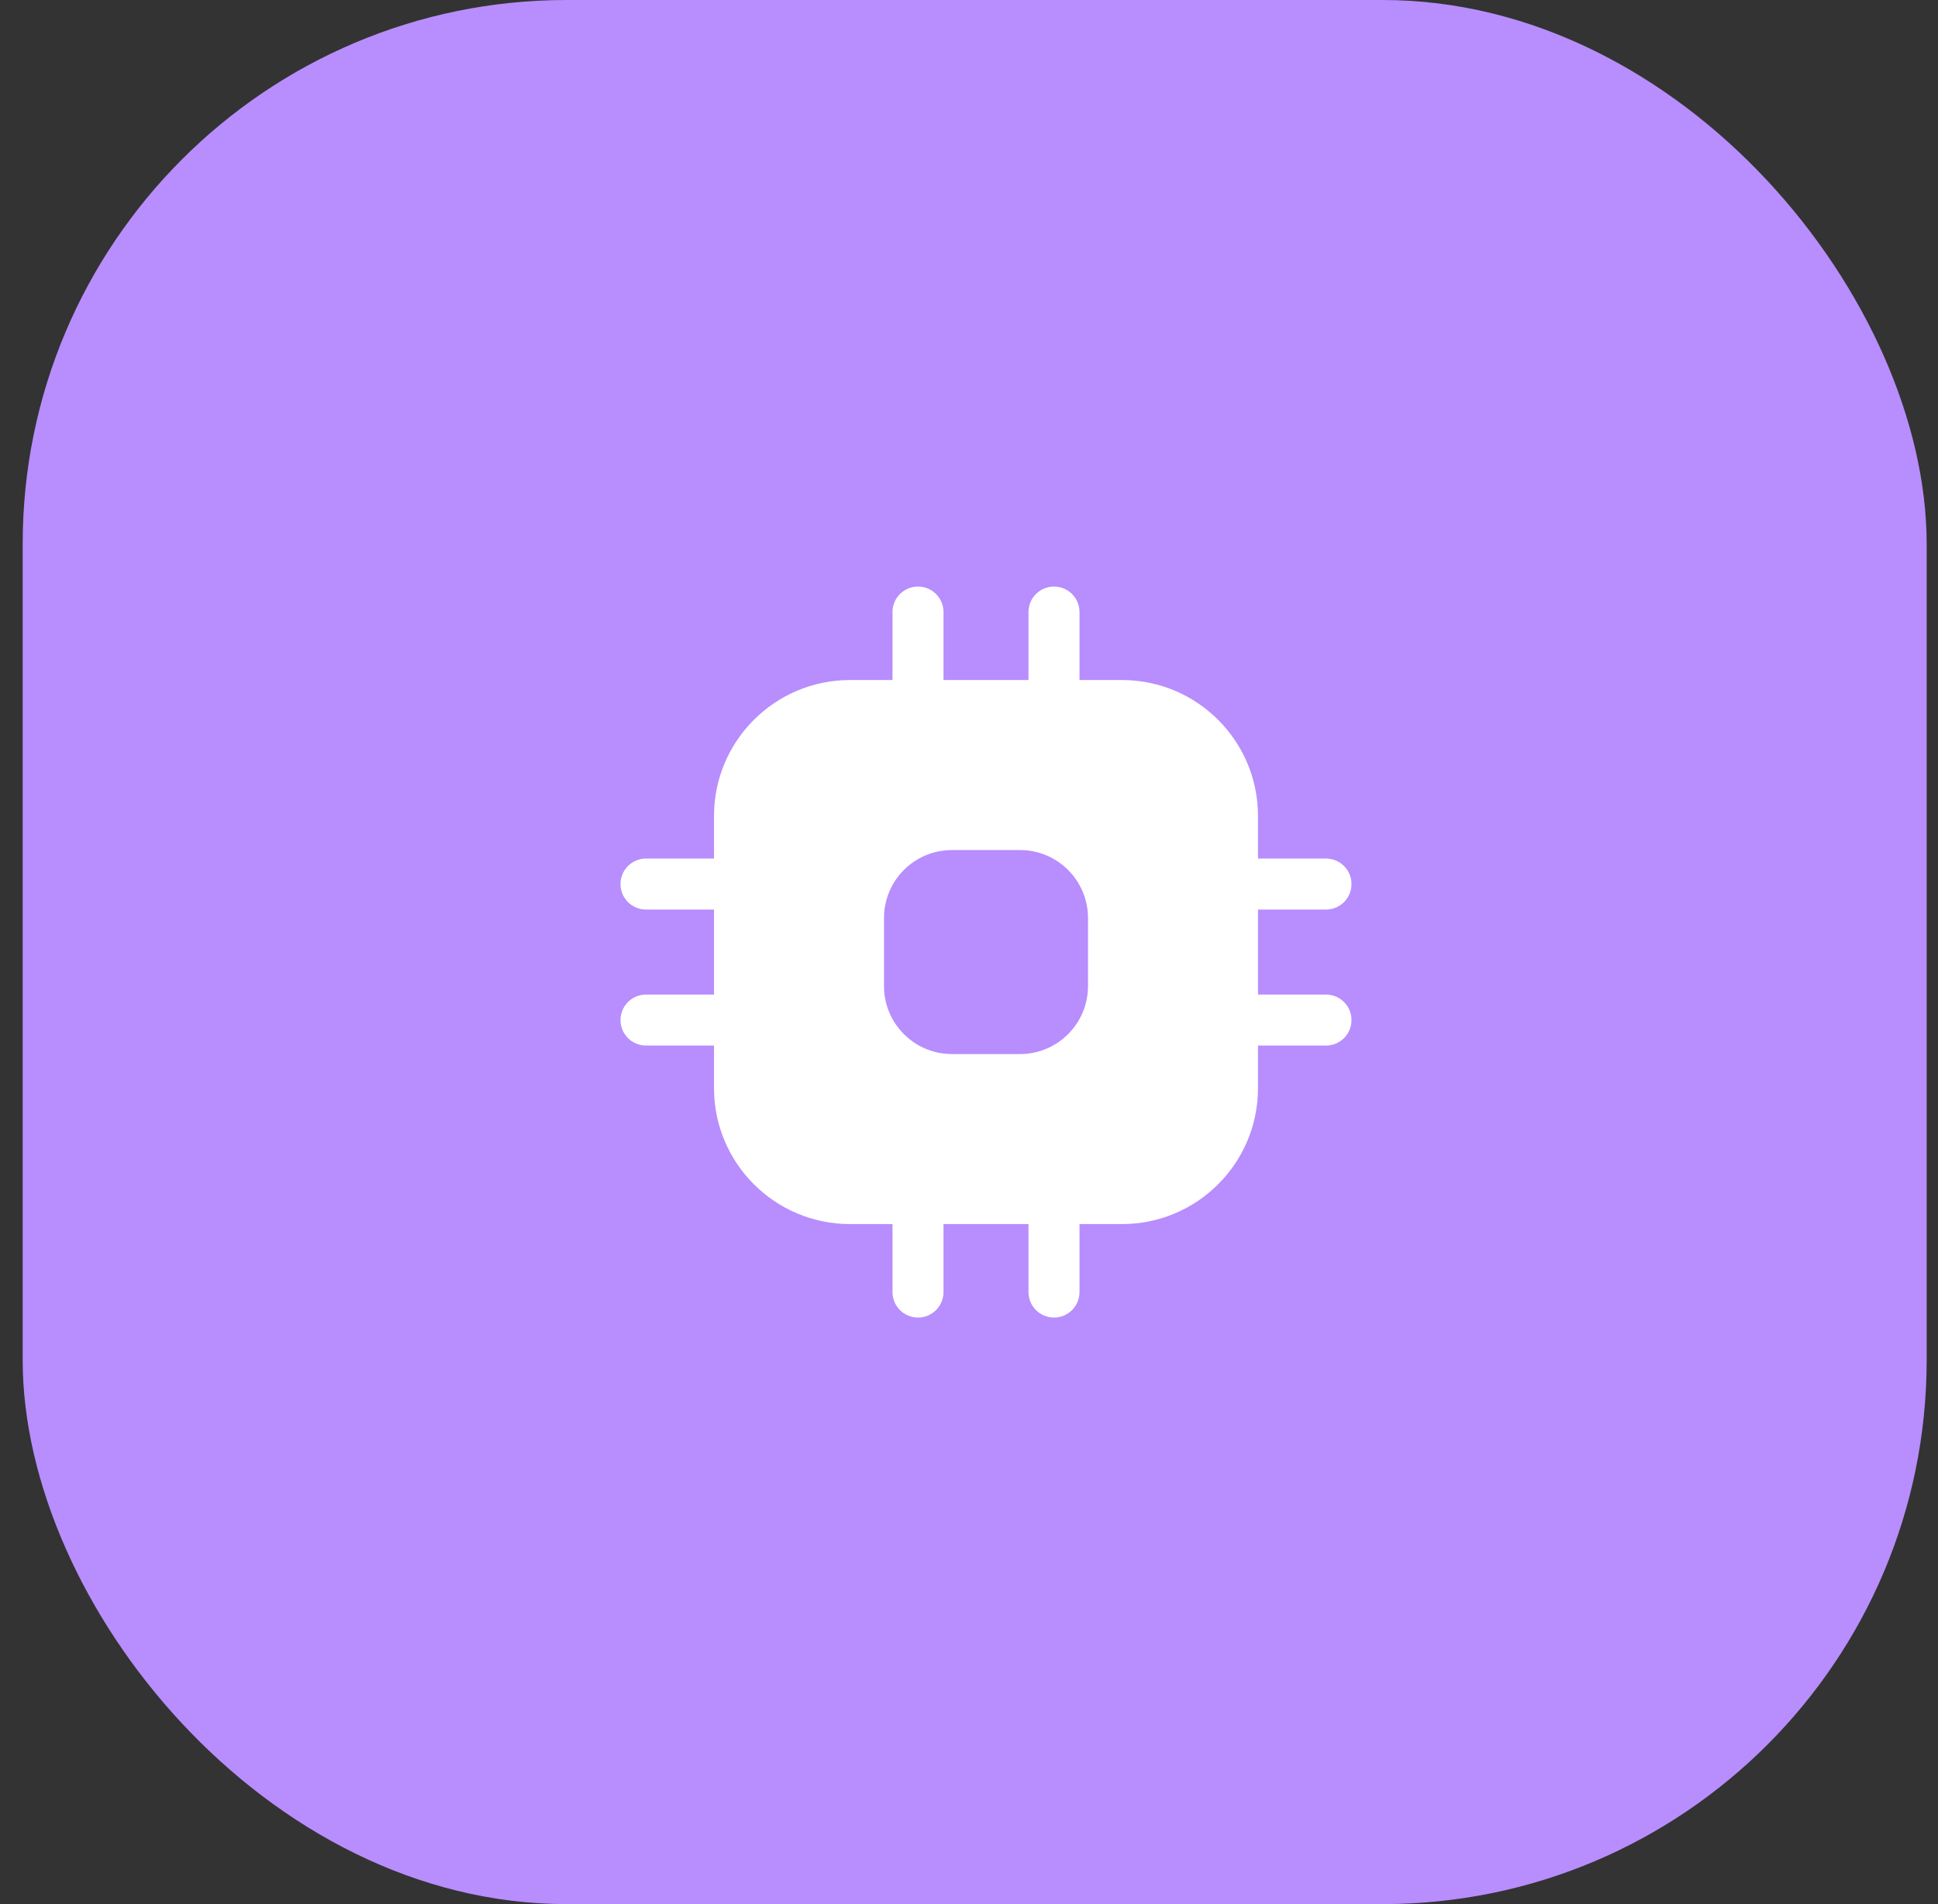 <svg xmlns="http://www.w3.org/2000/svg" width="57" height="56" viewBox="0 0 57 56" fill="none"><rect x="0" y="0" width="57" height="56" fill="#333333" stroke="none"/><rect x="0.667" width="56" height="56" rx="16" fill="#B88DFD"></rect><path fill-rule="evenodd" clip-rule="evenodd" d="M27 17.25C27.414 17.25 27.75 17.586 27.75 18V20H30.25V18C30.25 17.586 30.586 17.25 31 17.25C31.414 17.25 31.75 17.586 31.75 18V20H33C35.209 20 37 21.791 37 24V25.25H39C39.414 25.25 39.75 25.586 39.75 26C39.75 26.414 39.414 26.75 39 26.75H37V29.25H39C39.414 29.25 39.75 29.586 39.75 30C39.75 30.414 39.414 30.75 39 30.75H37V32C37 34.209 35.209 36 33 36H31.75V38C31.75 38.414 31.414 38.75 31 38.75C30.586 38.75 30.25 38.414 30.25 38V36H27.75V38C27.75 38.414 27.414 38.75 27 38.75C26.586 38.75 26.25 38.414 26.25 38V36H25C22.791 36 21 34.209 21 32V30.75H19C18.586 30.75 18.25 30.414 18.25 30C18.25 29.586 18.586 29.25 19 29.25H21V26.75H19C18.586 26.75 18.25 26.414 18.25 26C18.25 25.586 18.586 25.25 19 25.25H21V24C21 21.791 22.791 20 25 20H26.25V18C26.25 17.586 26.586 17.25 27 17.25ZM28 25C26.895 25 26 25.895 26 27V29C26 30.105 26.895 31 28 31H30C31.105 31 32 30.105 32 29V27C32 25.895 31.105 25 30 25H28Z" fill="white"></path></svg>